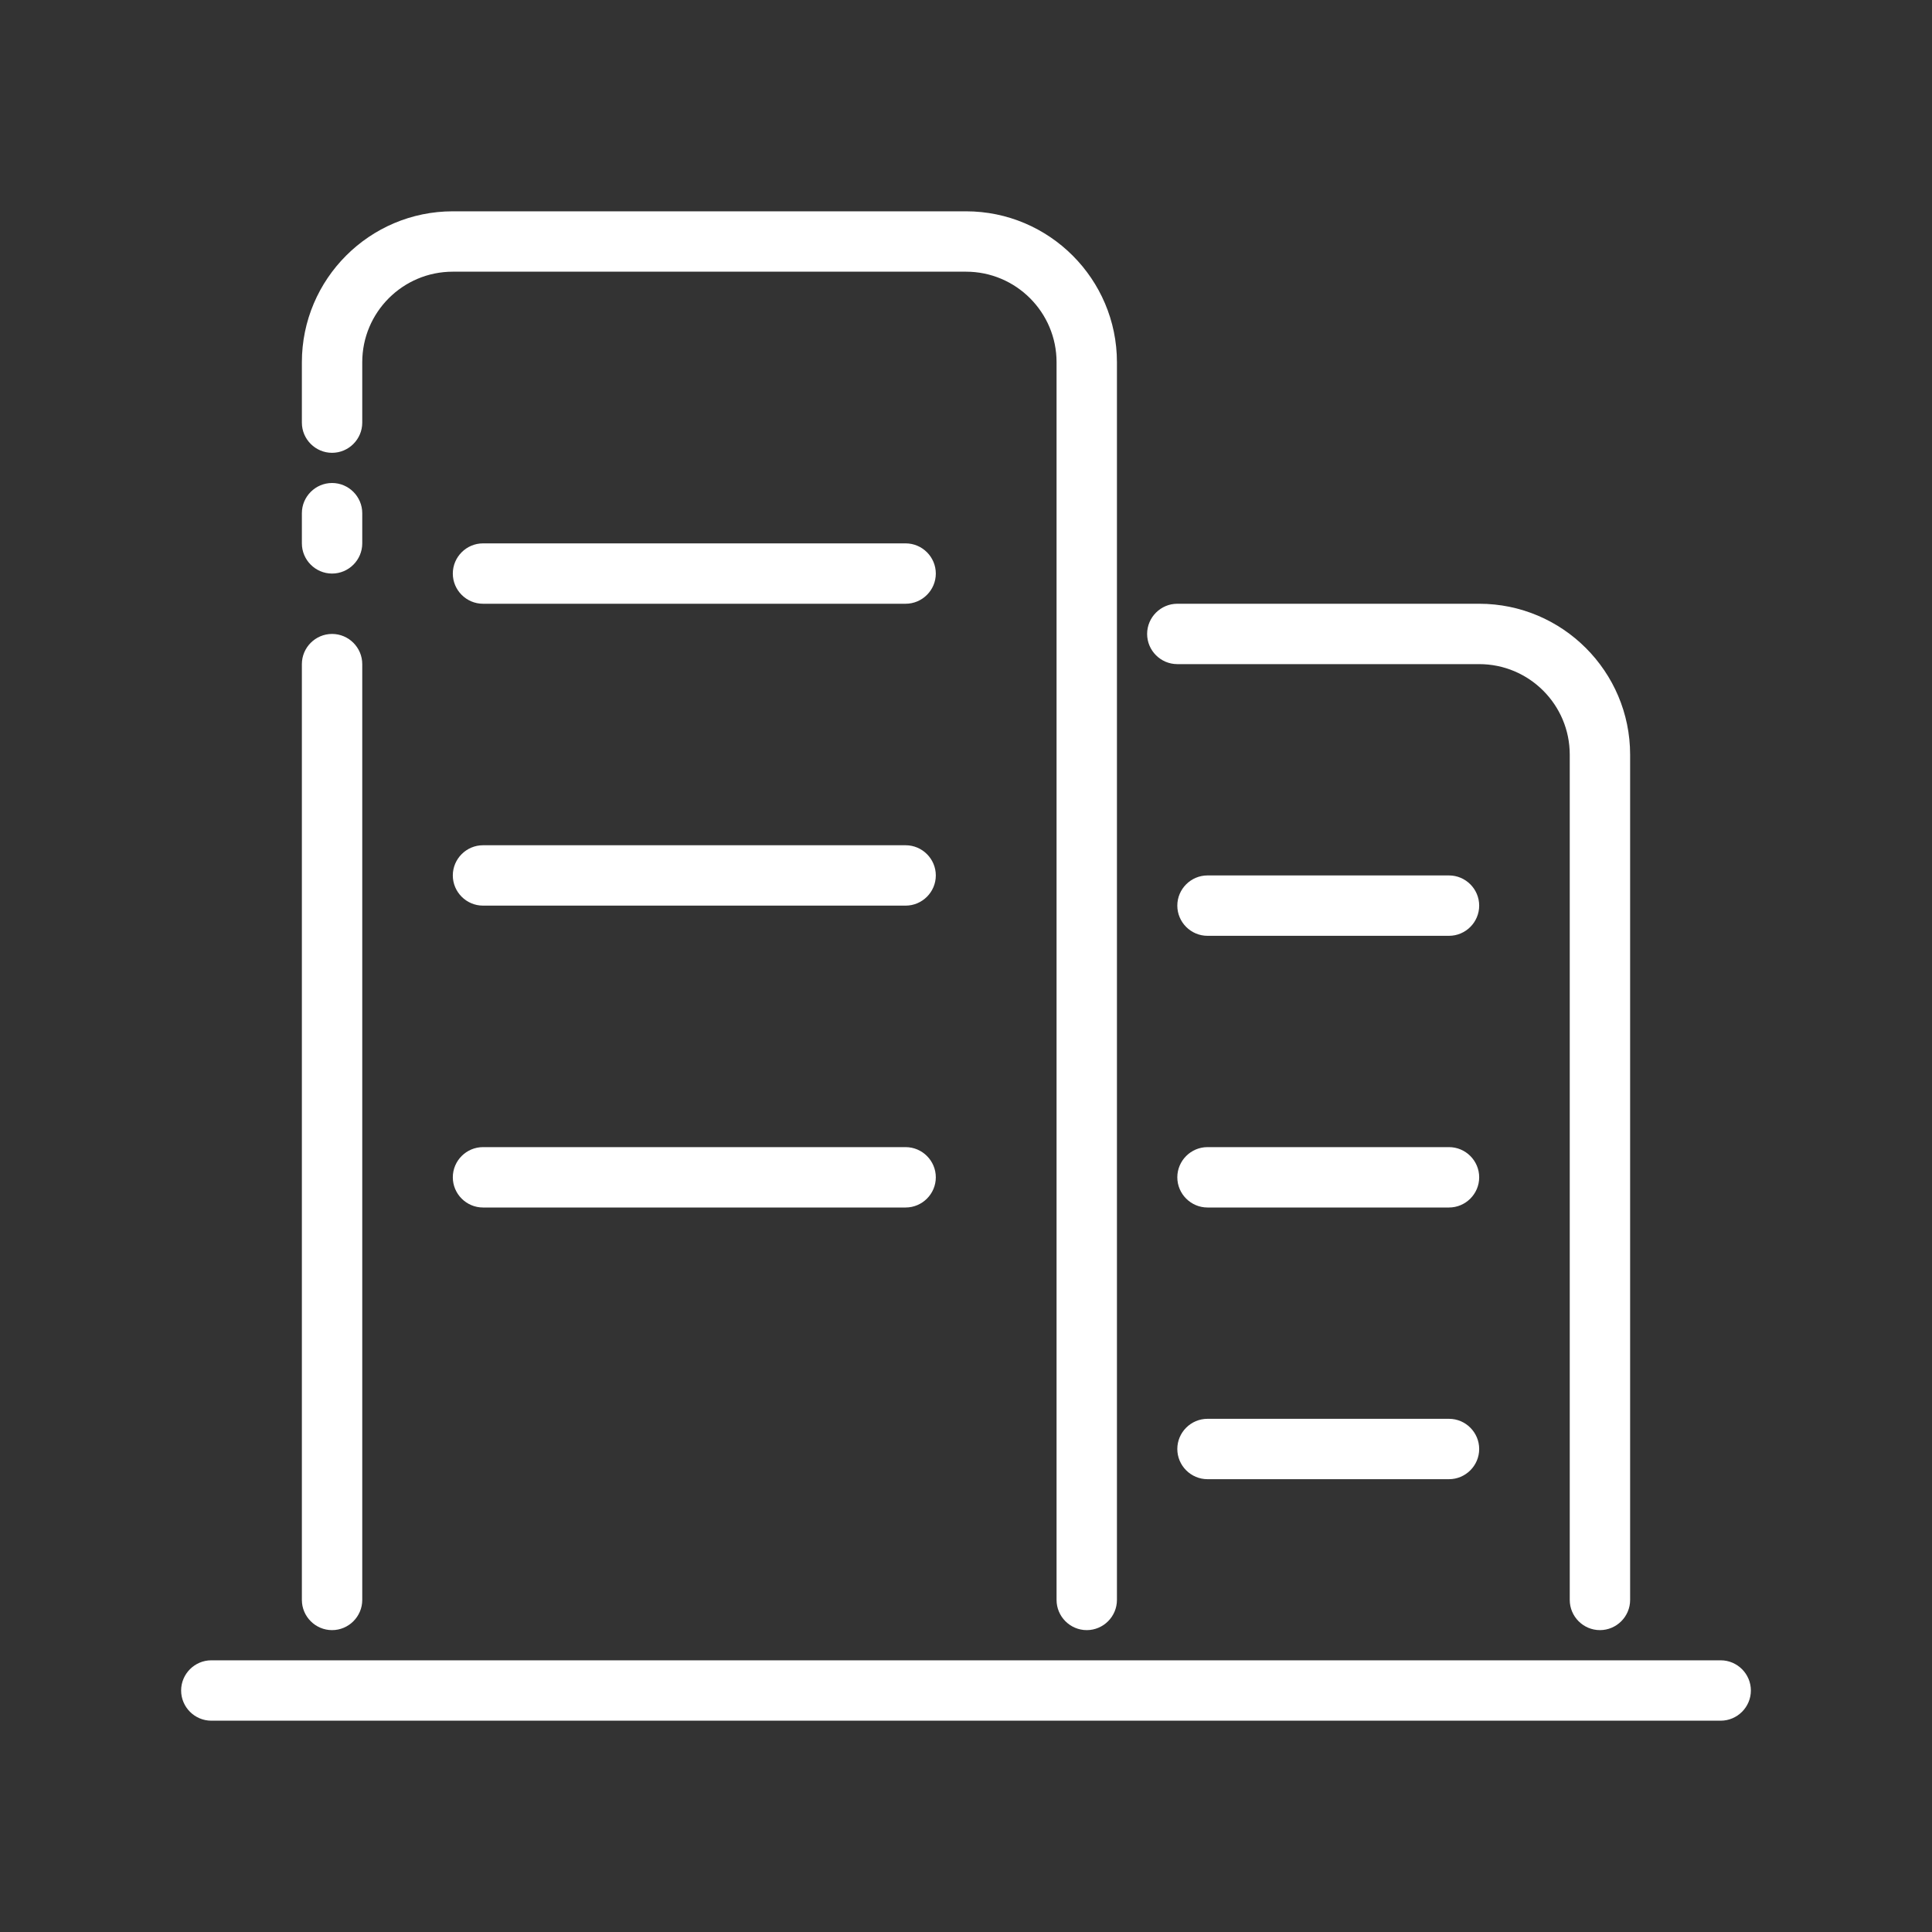 <?xml version="1.0" standalone="no"?><!DOCTYPE svg PUBLIC "-//W3C//DTD SVG 1.1//EN" "http://www.w3.org/Graphics/SVG/1.1/DTD/svg11.dtd"><svg t="1627547972130" class="icon" viewBox="0 0 1024 1024" version="1.1" xmlns="http://www.w3.org/2000/svg" p-id="11904" xmlns:xlink="http://www.w3.org/1999/xlink" width="100%" height="100%"><rect x="0" y="0" width="1024" height="1024" fill="#333333" stroke="none"/><defs><style type="text/css">@font-face { font-family: feedback-iconfont; src: url("//at.alicdn.com/t/font_1031158_1uhr8ri0pk5.eot?#iefix") format("embedded-opentype"), url("//at.alicdn.com/t/font_1031158_1uhr8ri0pk5.woff2") format("woff2"), url("//at.alicdn.com/t/font_1031158_1uhr8ri0pk5.woff") format("woff"), url("//at.alicdn.com/t/font_1031158_1uhr8ri0pk5.ttf") format("truetype"), url("//at.alicdn.com/t/font_1031158_1uhr8ri0pk5.svg#iconfont") format("svg"); }
</style></defs><path d="M912 912H112c-8.8 0-16-7.2-16-16s7.2-16 16-16h800c8.8 0 16 7.2 16 16s-7.2 16-16 16zM576 864c-8.8 0-16-7.2-16-16V192c0-26.5-21.5-48-48-48H240c-26.5 0-48 21.5-48 48v32c0 8.8-7.2 16-16 16s-16-7.2-16-16v-32c0-44.1 35.9-80 80-80h272c44.1 0 80 35.9 80 80v656c0 8.8-7.2 16-16 16z" fill="#ffffff" p-id="11905"></path><path d="M176 304c-8.8 0-16-7.2-16-16v-16c0-8.8 7.2-16 16-16s16 7.2 16 16v16c0 8.8-7.2 16-16 16zM176 864c-8.8 0-16-7.2-16-16V352c0-8.8 7.2-16 16-16s16 7.2 16 16v496c0 8.8-7.2 16-16 16z" fill="#ffffff" p-id="11906"></path><path d="M848 864c-8.8 0-16-7.2-16-16V400c0-26.5-21.5-48-48-48H624c-8.8 0-16-7.2-16-16s7.2-16 16-16h160c44.1 0 80 35.9 80 80v448c0 8.8-7.2 16-16 16z" fill="#ffffff" p-id="11907"></path><path d="M784 480c0 8.8-7.2 16-16 16H640c-8.8 0-16-7.2-16-16s7.2-16 16-16h128c8.8 0 16 7.2 16 16zM784 624c0 8.8-7.2 16-16 16H640c-8.8 0-16-7.2-16-16s7.2-16 16-16h128c8.8 0 16 7.2 16 16zM784 768c0 8.8-7.2 16-16 16H640c-8.8 0-16-7.2-16-16s7.2-16 16-16h128c8.8 0 16 7.2 16 16z" fill="#ffffff" p-id="11908"></path><path d="M480 320H256c-8.8 0-16-7.2-16-16s7.2-16 16-16h224c8.8 0 16 7.2 16 16s-7.2 16-16 16zM480 480H256c-8.8 0-16-7.2-16-16s7.2-16 16-16h224c8.8 0 16 7.2 16 16s-7.2 16-16 16zM480 640H256c-8.8 0-16-7.2-16-16s7.2-16 16-16h224c8.8 0 16 7.2 16 16s-7.2 16-16 16z" fill="#ffffff" p-id="11909"></path></svg>